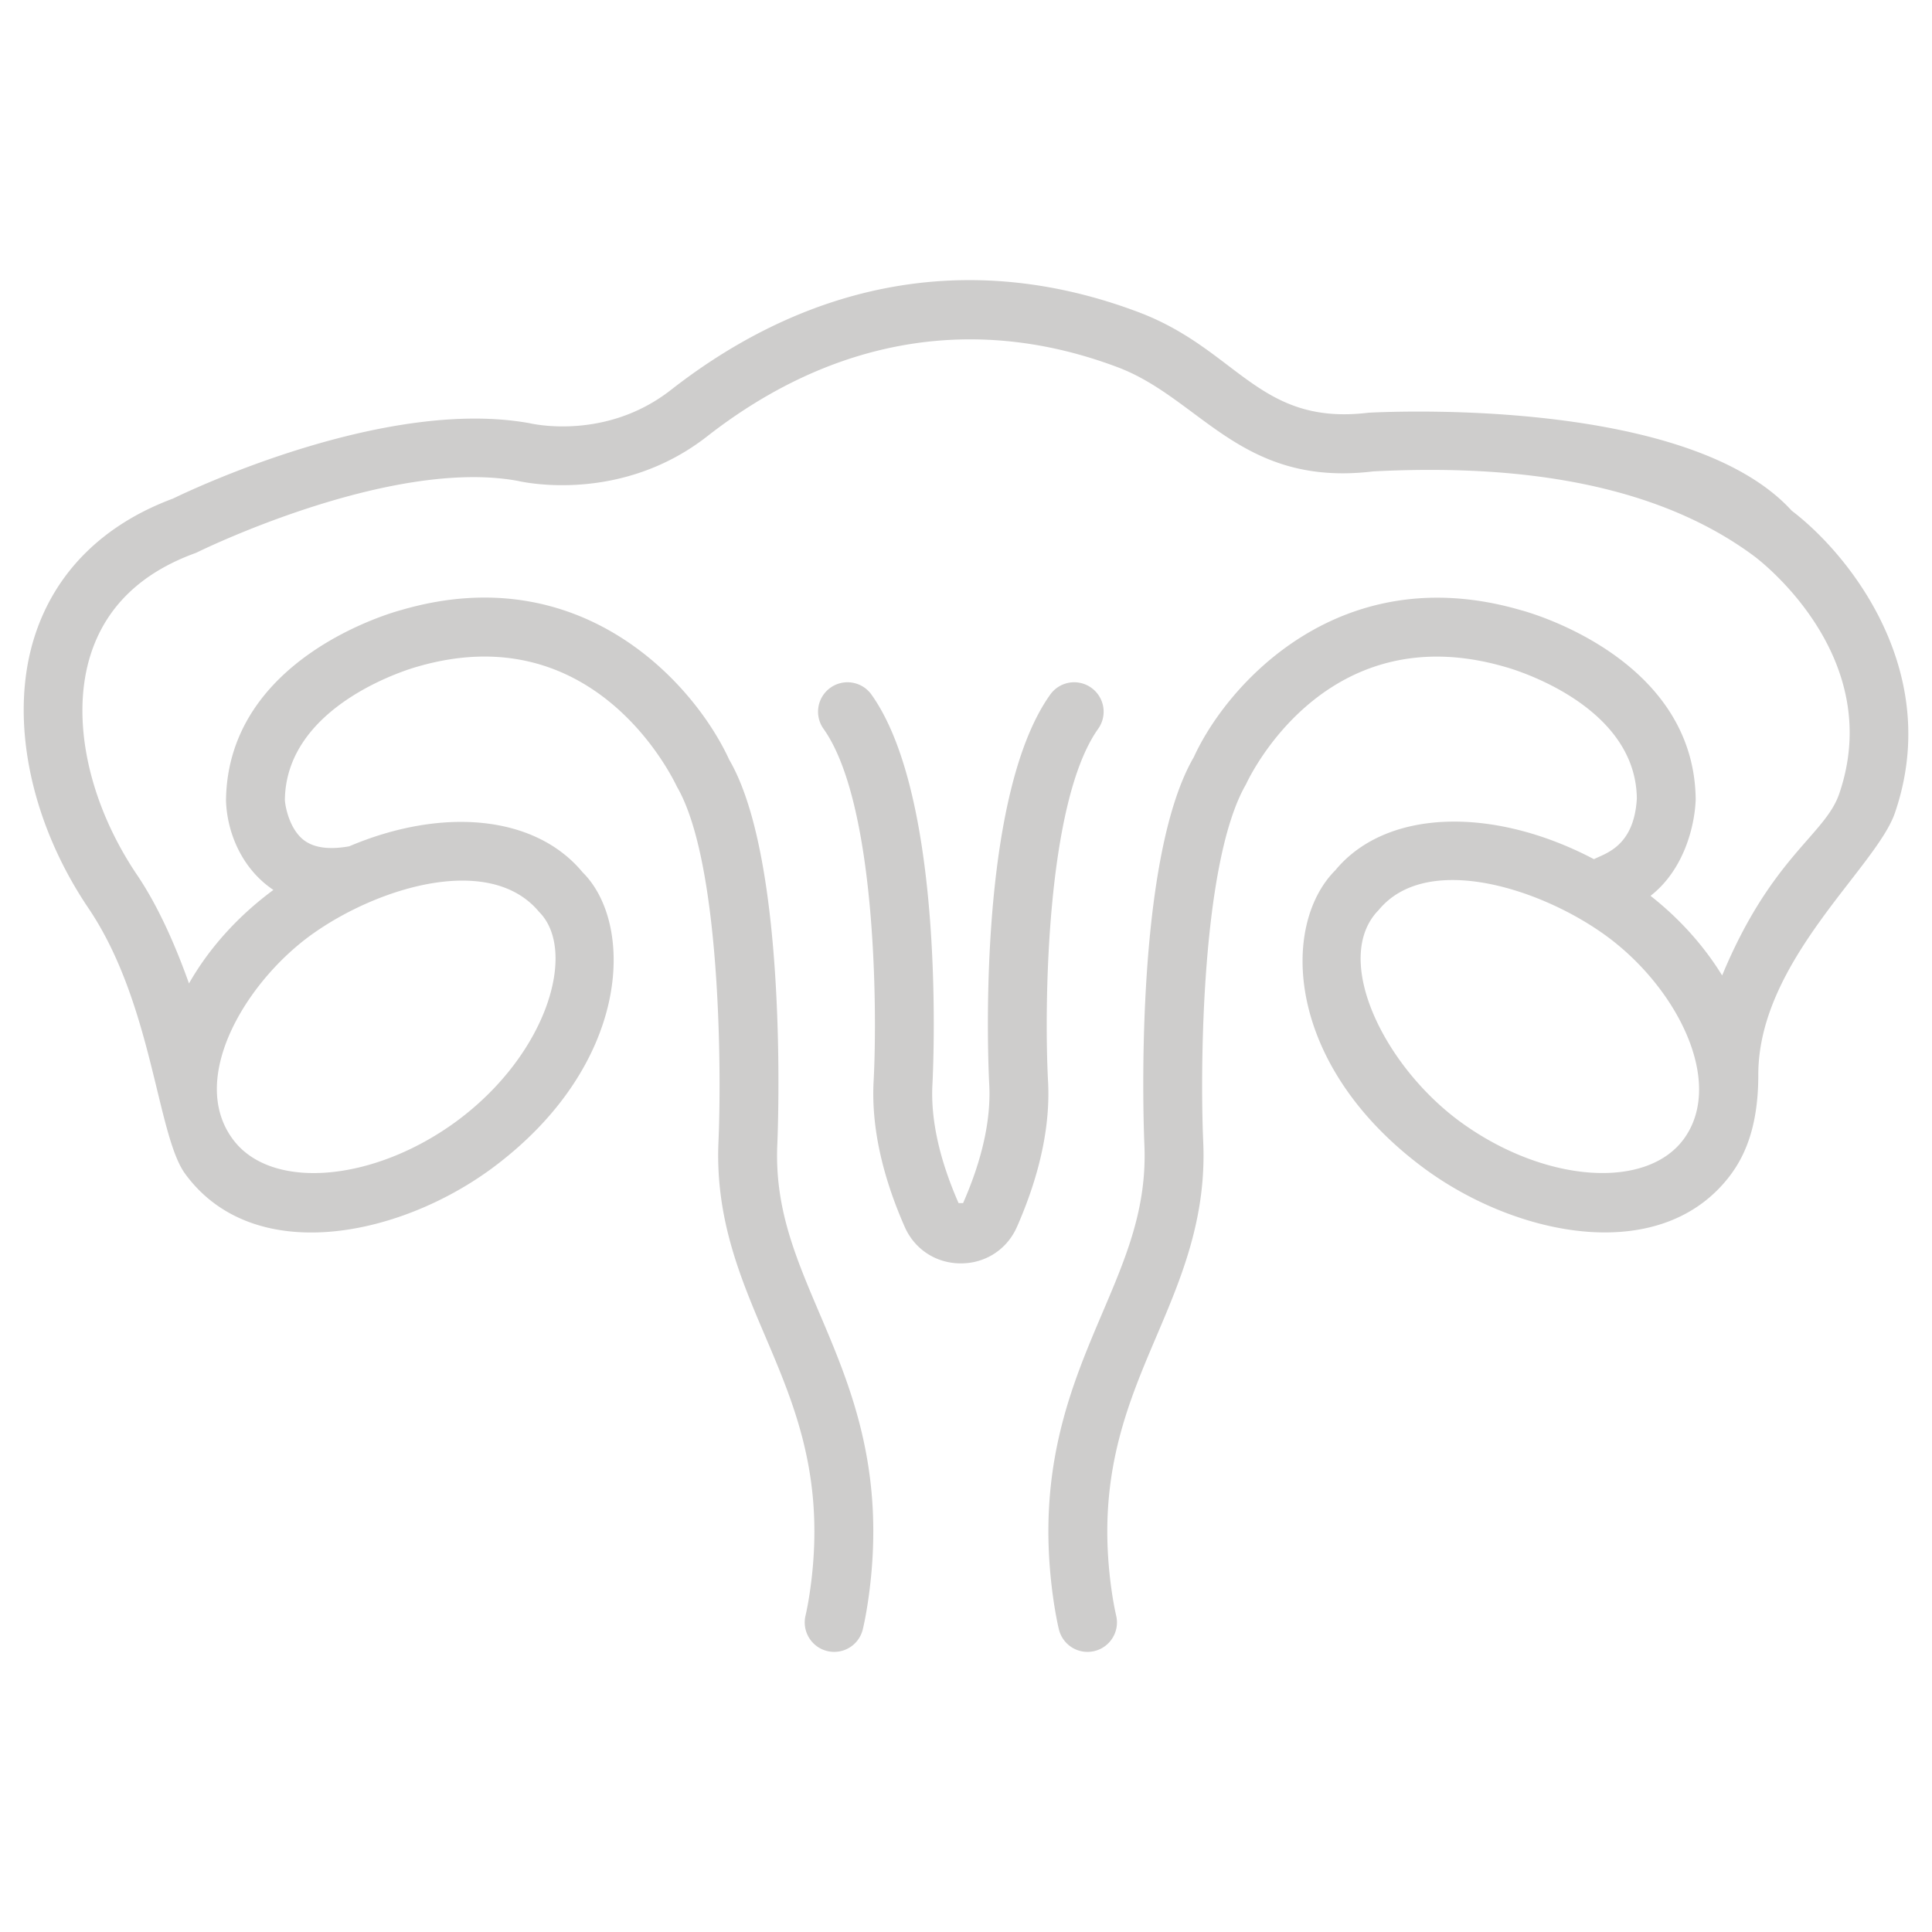 <svg xmlns="http://www.w3.org/2000/svg" version="1.1" xmlns:xlink="http://www.w3.org/1999/xlink" width="512" height="512" x="0" y="0" viewBox="0 0 512 512" style="enable-background:new 0 0 512 512" xml:space="preserve"><g><path d="M239.745 325.106c2.626 5.987 8.33 9.706 14.888 9.706 6.554 0 12.259-3.719 14.884-9.706 6.101-13.886 8.867-26.88 8.223-38.605-1.017-19.339-.617-73.808 13.288-93.364a7.8 7.8 0 0 0-1.837-10.883 7.8 7.8 0 0 0-10.883 1.837c-19.899 27.985-16.317 100.177-16.153 103.249.507 9.271-1.825 19.869-6.928 31.495h-.137c-.312.004-1.056-.004-1.056 0-5.102-11.626-7.435-22.224-6.928-31.506.164-3.06 3.75-75.252-16.149-103.237-2.492-3.513-7.366-4.336-10.883-1.837a7.803 7.803 0 0 0-1.837 10.883c13.905 19.556 14.305 74.025 13.284 93.349-.643 11.739 2.123 24.733 8.224 38.619z" fill="#cecdcc" opacity="1" data-original="#000000"></path><path d="M49.111 311.133c17.953 24.484 56.249 16.813 81.067-1.372.004-.004.008-.008.015-.011 37.053-27.306 38.118-64.803 24.205-78.579-12.578-15.199-37.211-17.332-61.845-6.892-5.296.956-9.387.419-12.084-1.678-3.803-2.968-4.885-8.921-4.973-10.586.267-25.718 34.49-35.168 35.023-35.313 47.031-13.753 67.68 29.292 68.877 31.788 11.512 19.754 11.851 74.578 11.009 94.023-.911 20.368 5.845 36.239 12.381 51.588 7.343 17.247 14.938 35.084 12.606 61.233-.694 7.766-1.894 12.708-1.905 12.758-1.029 4.18 1.524 8.41 5.701 9.443a7.796 7.796 0 0 0 9.447-5.678c.061-.244 1.494-6.055 2.305-15.136 2.679-30.047-6.074-50.601-13.794-68.736-6.383-14.999-11.901-27.951-11.146-44.782.133-3.041 3.052-74.822-12.762-101.892-9.088-19.842-38.99-53.634-86.886-39.65-1.882.495-46.074 12.533-46.459 50.51.263 8.449 4.187 18.068 12.561 23.669-9.377 6.914-17.083 15.479-22.369 24.787-3.384-9.515-7.959-20.172-13.714-28.691-13.044-19.301-17.754-41.776-12.293-58.645 4.039-12.484 13.299-21.45 27.516-26.651.271-.095.533-.21.789-.335.507-.252 50.994-25.047 84.817-18.87 1.09.255 27.135 6.215 50.205-11.798 33.522-26.179 71.148-32.505 108.805-18.31 22.004 8.299 32.677 31.861 67.757 27.593 30-1.502 71.221.399 100.909 22.475 1.437 1.067 35.001 26.575 22.536 62.967-3.747 10.927-17.937 16.647-31.027 48.142-4.8-7.806-11.245-15.031-18.975-21.1 8.714-6.769 11.711-18.216 11.968-25.549-.389-37.66-44.58-49.698-46.257-50.136-48.109-14.042-78.003 19.75-86.741 38.914-16.161 27.749-13.246 99.53-13.112 102.582.754 16.82-4.759 29.772-11.146 44.775-7.72 18.131-16.473 38.685-13.794 68.732.812 9.081 2.244 14.892 2.305 15.136a7.796 7.796 0 0 0 9.447 5.678c4.176-1.033 6.73-5.262 5.701-9.443-.011-.05-1.212-4.992-1.905-12.758-2.332-26.148 5.262-43.982 12.606-61.233 6.535-15.349 13.295-31.22 12.381-51.577-.846-19.449-.514-74.258 11.359-94.713.846-1.844 21.179-44.931 68.732-31.053.343.091 34.551 9.37 34.825 34.852-.73 12.779-8.412 14.549-11.365 16.079-26.904-14.151-55.164-13.261-68.533 2.936-14.607 14.589-13.357 51.81 23.729 79.135 24.786 18.165 63.096 25.814 81.151 1.398a.074.074 0 0 1 .019-.027c4.061-5.538 7.195-13.441 7.187-26.297-.014-30.134 31.24-54.903 36.209-69.414 12.785-37.314-11.923-68.355-27.349-80.076-26.724-29.368-102.959-26.446-112.173-25.969-29.094 3.53-34.578-16.714-60.936-26.651-43.018-16.229-85.869-9.104-123.918 20.612-16.988 13.28-36.189 9.104-37.382 8.829-37.897-6.905-89.184 17.342-94.576 19.964-18.482 6.867-31.137 19.434-36.612 36.357-6.909 21.336-1.463 48.997 14.21 72.192 17.045 25.222 18.134 60.266 25.671 70.454zm34.601-64.247c17.445-12.037 46.359-20.62 59.16-5.217 10.146 10.133 2.44 37.543-21.919 55.502-22.121 16.207-49.256 18.375-59.274 4.706-12.121-16.383 4.036-42.685 22.033-54.991zm362.485 55.002c-10.091 13.646-37.275 11.47-59.35-4.706-20.37-15.009-33.986-43.342-21.446-56.058 12.392-14.961 41.336-6.197 58.695 5.781 19.634 13.423 33.412 39.542 22.101 54.983z" fill="#cecdcc" opacity="1" data-original="#000000"></path></g></svg>